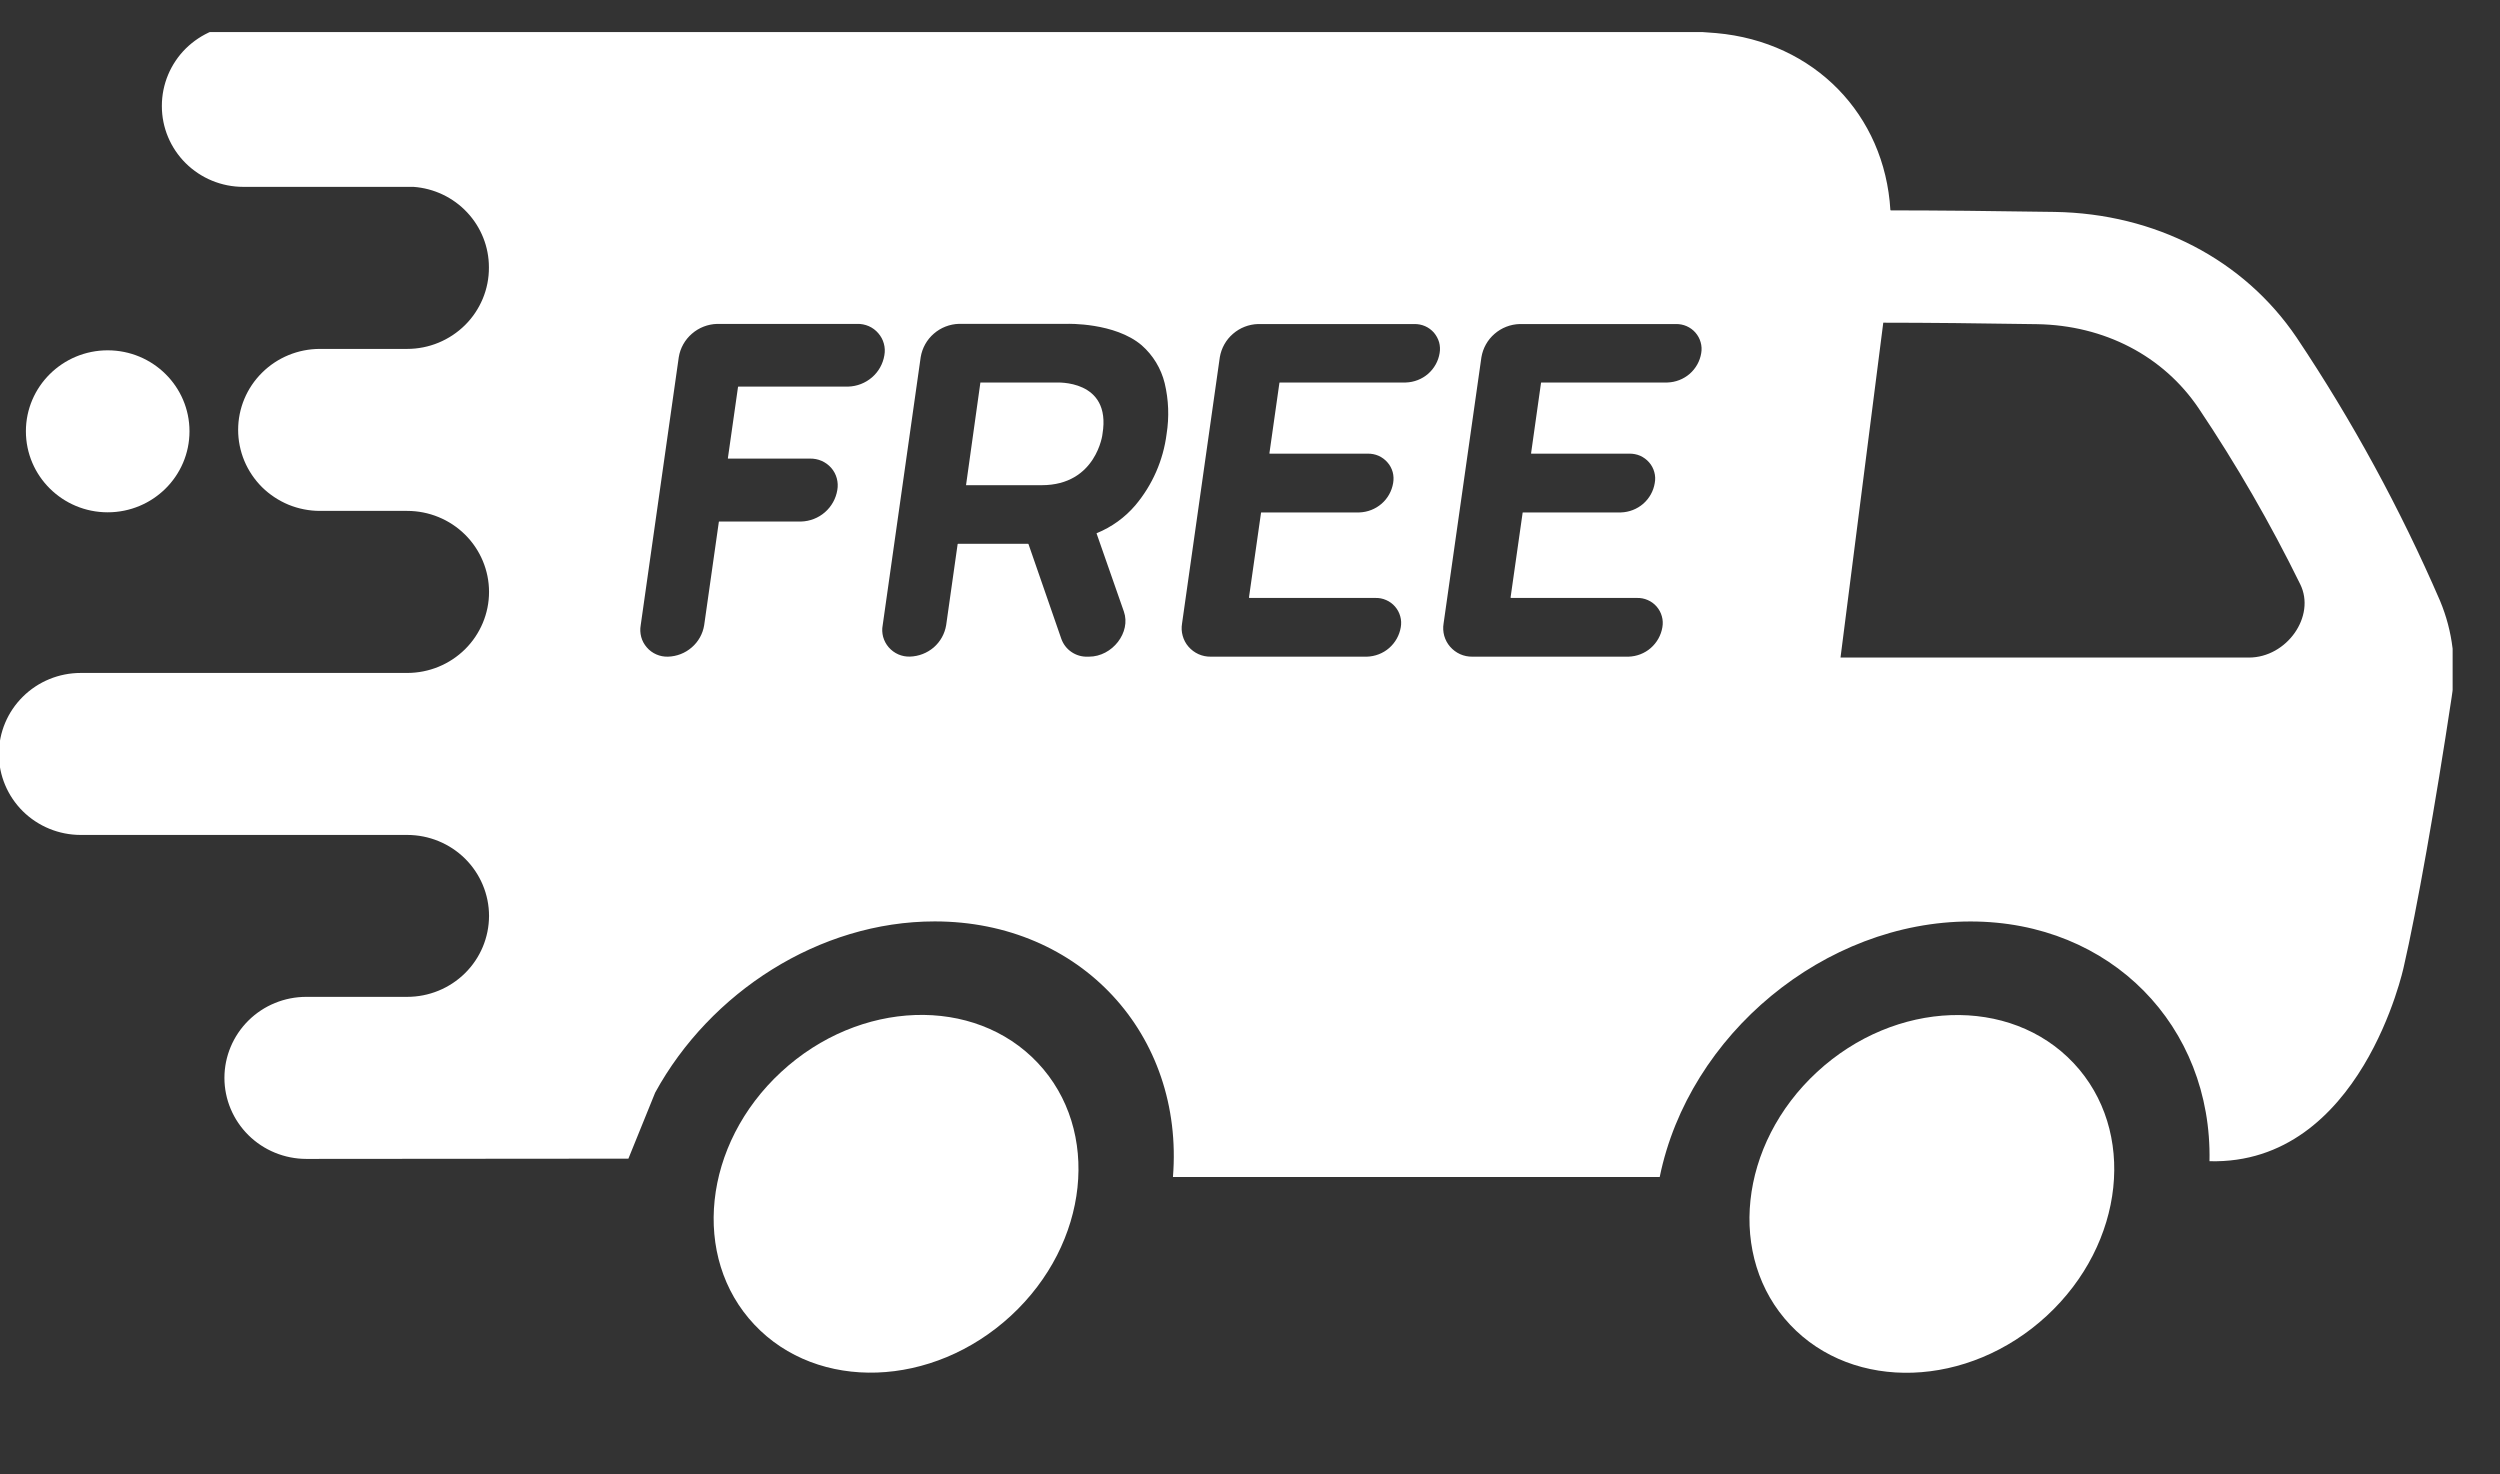 <?xml version="1.0" encoding="UTF-8"?>
<svg xmlns="http://www.w3.org/2000/svg" width="39" height="23" viewBox="0 0 39 23" fill="none">
  <rect x="0" y="0" width="39" height="23" fill="#333333" stroke="none"/>
  <g clip-path="url(#clip0_446_1790)">
    <path d="M15.77 20.526C16.991 19.399 17.179 17.633 16.19 16.582C15.201 15.531 13.409 15.593 12.188 16.721C10.966 17.848 10.778 19.614 11.768 20.664C12.757 21.715 14.549 21.653 15.77 20.526Z" fill="white"></path>
    <path d="M31.928 20.528C33.149 19.401 33.337 17.635 32.348 16.584C31.359 15.533 29.567 15.595 28.346 16.723C27.125 17.85 26.937 19.616 27.926 20.666C28.915 21.717 30.707 21.655 31.928 20.528Z" fill="white"></path>
    <path d="M2.956 6.728C2.956 6.031 2.385 5.465 1.68 5.465C0.976 5.465 0.404 6.031 0.404 6.728C0.404 7.426 0.976 7.992 1.68 7.992C2.385 7.992 2.956 7.426 2.956 6.728Z" fill="white"></path>
    <path d="M25.892 18.359C26.346 16.139 28.464 14.375 30.74 14.375C32.932 14.375 34.511 16.011 34.468 18.115C36.838 18.176 37.498 15.085 37.498 15.085C37.698 14.221 37.996 12.536 38.245 10.882C38.327 10.371 38.264 9.848 38.064 9.371C37.444 7.938 36.696 6.564 35.827 5.265C35.005 4.051 33.626 3.331 32.052 3.306C31.113 3.291 30.192 3.282 29.496 3.282L29.49 3.276C29.401 1.79 28.307 0.652 26.771 0.516C25.772 0.428 21.814 0.363 19.915 0.363C19.16 0.363 18.077 0.374 16.982 0.391V0.387H3.801C3.633 0.387 3.467 0.419 3.312 0.483C3.158 0.546 3.017 0.64 2.898 0.757C2.78 0.874 2.686 1.014 2.622 1.167C2.558 1.321 2.525 1.485 2.525 1.651V1.657C2.525 1.99 2.659 2.31 2.897 2.546C3.135 2.782 3.458 2.915 3.795 2.915H6.45C6.77 2.938 7.069 3.08 7.287 3.313C7.505 3.545 7.627 3.851 7.627 4.168V4.175C7.628 4.341 7.595 4.506 7.531 4.66C7.467 4.813 7.374 4.953 7.255 5.071C7.137 5.188 6.996 5.282 6.841 5.346C6.686 5.41 6.52 5.443 6.352 5.443H4.991C4.652 5.443 4.328 5.576 4.089 5.813C3.849 6.05 3.715 6.371 3.715 6.706C3.715 6.872 3.748 7.036 3.812 7.19C3.876 7.343 3.97 7.482 4.088 7.6C4.207 7.717 4.348 7.81 4.502 7.874C4.657 7.937 4.823 7.97 4.991 7.97H6.352C6.691 7.97 7.015 8.103 7.255 8.34C7.494 8.577 7.629 8.899 7.629 9.234C7.629 9.569 7.494 9.891 7.255 10.128C7.015 10.365 6.691 10.498 6.352 10.498H1.259C0.92 10.498 0.596 10.631 0.357 10.868C0.117 11.105 -0.017 11.426 -0.018 11.761C-0.018 12.096 0.117 12.418 0.356 12.655C0.596 12.892 0.92 13.025 1.259 13.025H6.352C6.691 13.025 7.015 13.158 7.255 13.395C7.494 13.632 7.629 13.954 7.629 14.289C7.628 14.624 7.494 14.945 7.254 15.182C7.015 15.418 6.691 15.551 6.352 15.551H4.777C4.439 15.551 4.114 15.684 3.875 15.921C3.636 16.158 3.501 16.48 3.501 16.815C3.501 17.15 3.636 17.471 3.875 17.708C4.114 17.945 4.439 18.078 4.777 18.079L9.803 18.075L10.221 17.044C11.077 15.481 12.779 14.374 14.581 14.374C16.858 14.374 18.475 16.14 18.298 18.361H25.892M13.232 6.031H11.52C11.518 6.031 11.517 6.032 11.515 6.033C11.514 6.034 11.513 6.035 11.513 6.037L11.355 7.147C11.355 7.148 11.355 7.149 11.355 7.15C11.355 7.151 11.356 7.151 11.356 7.152C11.357 7.153 11.358 7.153 11.359 7.154C11.359 7.154 11.36 7.154 11.361 7.154H12.636C12.699 7.153 12.761 7.165 12.818 7.19C12.875 7.215 12.926 7.252 12.967 7.299C13.008 7.346 13.038 7.402 13.054 7.462C13.07 7.521 13.073 7.584 13.062 7.645C13.04 7.779 12.972 7.901 12.869 7.991C12.766 8.081 12.634 8.132 12.497 8.136H11.221C11.219 8.136 11.218 8.136 11.216 8.137C11.215 8.138 11.214 8.139 11.214 8.141L10.985 9.753C10.964 9.887 10.895 10.01 10.792 10.099C10.689 10.189 10.558 10.24 10.421 10.244C10.358 10.246 10.296 10.234 10.239 10.209C10.181 10.184 10.13 10.146 10.09 10.099C10.049 10.052 10.019 9.997 10.003 9.937C9.987 9.877 9.984 9.814 9.995 9.753L10.589 5.571C10.612 5.429 10.685 5.3 10.794 5.206C10.903 5.111 11.042 5.057 11.186 5.053H13.371C13.433 5.051 13.495 5.063 13.553 5.088C13.61 5.113 13.661 5.151 13.701 5.198C13.742 5.245 13.772 5.3 13.788 5.36C13.805 5.42 13.807 5.482 13.796 5.543C13.774 5.677 13.706 5.798 13.603 5.887C13.5 5.976 13.369 6.027 13.232 6.031ZM17.81 5.386C17.988 5.542 18.113 5.749 18.169 5.978C18.231 6.237 18.241 6.506 18.199 6.77C18.147 7.179 17.978 7.566 17.711 7.883C17.548 8.074 17.341 8.223 17.108 8.318C17.107 8.319 17.106 8.32 17.106 8.322C17.106 8.323 17.107 8.325 17.108 8.326L17.532 9.539C17.647 9.864 17.353 10.244 16.988 10.244H16.964C16.875 10.247 16.788 10.221 16.715 10.171C16.642 10.122 16.587 10.05 16.557 9.967L16.044 8.487C16.043 8.486 16.042 8.485 16.041 8.485C16.04 8.484 16.038 8.484 16.037 8.483H14.946C14.944 8.484 14.943 8.484 14.942 8.485C14.941 8.486 14.94 8.487 14.939 8.489L14.76 9.753C14.738 9.887 14.67 10.009 14.567 10.099C14.463 10.188 14.332 10.239 14.195 10.243C14.132 10.245 14.07 10.233 14.013 10.208C13.956 10.183 13.905 10.145 13.864 10.098C13.823 10.051 13.794 9.996 13.777 9.936C13.761 9.876 13.758 9.814 13.77 9.753L14.363 5.57C14.387 5.428 14.459 5.299 14.568 5.205C14.677 5.11 14.816 5.056 14.961 5.052H16.65C16.65 5.052 17.391 5.029 17.81 5.386ZM22.458 5.509C22.438 5.634 22.374 5.748 22.278 5.832C22.182 5.915 22.059 5.963 21.931 5.967H19.966C19.965 5.967 19.963 5.967 19.962 5.968C19.961 5.969 19.96 5.97 19.959 5.972L19.803 7.07C19.803 7.071 19.803 7.072 19.803 7.073C19.803 7.074 19.804 7.075 19.805 7.075C19.805 7.076 19.806 7.077 19.807 7.077C19.808 7.077 19.808 7.077 19.809 7.077H21.335C21.394 7.076 21.452 7.087 21.505 7.11C21.559 7.134 21.606 7.169 21.644 7.213C21.683 7.256 21.71 7.308 21.726 7.364C21.741 7.42 21.743 7.479 21.733 7.536C21.712 7.661 21.649 7.775 21.552 7.859C21.456 7.942 21.333 7.99 21.205 7.994H19.678C19.677 7.994 19.676 7.994 19.674 7.995C19.673 7.996 19.672 7.997 19.672 7.999L19.484 9.32C19.484 9.322 19.485 9.324 19.486 9.325C19.487 9.327 19.489 9.328 19.491 9.328H21.454C21.512 9.326 21.571 9.337 21.624 9.361C21.678 9.384 21.725 9.419 21.763 9.463C21.801 9.507 21.829 9.559 21.844 9.615C21.86 9.67 21.862 9.729 21.852 9.786C21.831 9.911 21.767 10.025 21.671 10.109C21.575 10.193 21.452 10.24 21.324 10.244H18.888C18.822 10.245 18.757 10.232 18.697 10.205C18.637 10.178 18.584 10.138 18.541 10.089C18.498 10.04 18.467 9.981 18.45 9.919C18.432 9.856 18.429 9.79 18.44 9.726L19.029 5.573C19.053 5.431 19.125 5.302 19.234 5.208C19.343 5.113 19.482 5.059 19.627 5.055H22.062C22.12 5.054 22.178 5.065 22.231 5.088C22.284 5.111 22.331 5.146 22.369 5.189C22.406 5.233 22.434 5.284 22.45 5.339C22.465 5.394 22.468 5.452 22.458 5.509ZM26.539 5.509C26.519 5.634 26.455 5.748 26.359 5.832C26.263 5.915 26.14 5.963 26.012 5.967H24.047C24.046 5.967 24.044 5.967 24.043 5.968C24.042 5.969 24.041 5.97 24.04 5.972L23.885 7.07C23.885 7.071 23.885 7.072 23.885 7.073C23.885 7.074 23.886 7.075 23.886 7.075C23.887 7.076 23.887 7.077 23.888 7.077C23.889 7.077 23.89 7.077 23.891 7.077H25.417C25.475 7.076 25.534 7.087 25.587 7.11C25.64 7.134 25.688 7.169 25.726 7.213C25.764 7.256 25.792 7.308 25.807 7.364C25.823 7.42 25.825 7.479 25.814 7.536C25.794 7.661 25.73 7.775 25.634 7.859C25.538 7.942 25.415 7.99 25.287 7.994H23.759C23.758 7.994 23.756 7.994 23.755 7.995C23.754 7.996 23.753 7.997 23.753 7.999L23.565 9.32C23.565 9.322 23.566 9.324 23.567 9.325C23.568 9.327 23.57 9.328 23.572 9.328H25.535C25.593 9.326 25.651 9.337 25.705 9.361C25.759 9.384 25.806 9.419 25.844 9.463C25.882 9.507 25.91 9.559 25.925 9.615C25.941 9.67 25.943 9.729 25.933 9.786C25.912 9.911 25.848 10.025 25.752 10.109C25.656 10.193 25.533 10.24 25.405 10.244H22.969C22.903 10.245 22.838 10.232 22.778 10.205C22.718 10.178 22.665 10.138 22.622 10.089C22.579 10.04 22.548 9.981 22.53 9.919C22.513 9.856 22.509 9.79 22.52 9.726L23.11 5.573C23.134 5.431 23.206 5.302 23.315 5.208C23.424 5.113 23.563 5.059 23.708 5.055H26.143C26.201 5.054 26.259 5.065 26.311 5.088C26.364 5.111 26.412 5.146 26.449 5.189C26.487 5.233 26.515 5.284 26.53 5.339C26.546 5.394 26.549 5.452 26.539 5.509ZM29.379 5.034C30.046 5.034 30.91 5.043 31.777 5.057C32.828 5.074 33.747 5.552 34.298 6.368C34.888 7.247 35.417 8.164 35.883 9.113C36.13 9.611 35.676 10.258 35.082 10.258H28.712L29.379 5.034Z" fill="white"></path>
    <path d="M16.251 7.569H15.07L15.294 5.968H16.474C16.474 5.968 17.341 5.912 17.199 6.768C17.202 6.768 17.103 7.569 16.251 7.569Z" fill="white"></path>
  </g>
  <defs>
    <clipPath id="clip0_446_1790">
      <rect width="38.261" height="22" fill="white" transform="translate(0 0.5)"></rect>
    </clipPath>
  </defs>
</svg>
